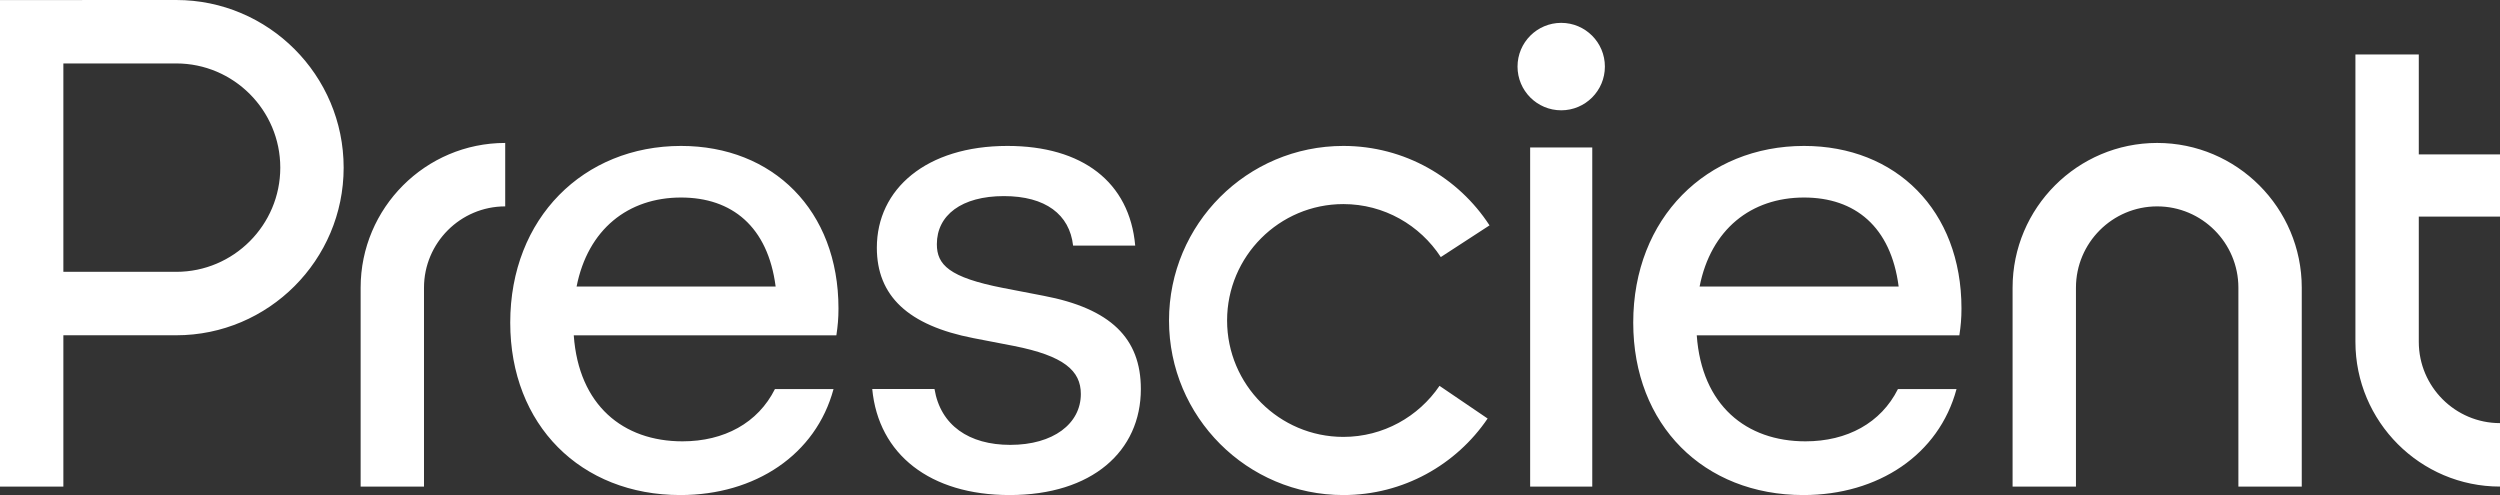 <svg width="202" height="40" viewBox="0 0 202 40" fill="none" xmlns="http://www.w3.org/2000/svg">
<rect x="0" y="0" width="202" height="40" fill="#333333" stroke="none"/>
<path fill-rule="evenodd" clip-rule="evenodd" d="M55.029 11.791C47.158 11.791 41.227 17.615 41.227 26.067C41.227 34.347 46.93 40 54.972 40C61.018 40 65.923 36.745 67.349 31.435H62.615C61.246 34.176 58.508 35.66 55.143 35.66C50.352 35.66 46.759 32.748 46.36 27.095H67.578C67.691 26.352 67.749 25.724 67.749 24.925C67.749 16.987 62.444 11.791 55.029 11.791ZM46.588 23.154C47.501 18.529 50.752 15.96 55.029 15.96C59.136 15.96 62.045 18.301 62.672 23.154H46.588ZM84.31 23.897L81.059 23.269C76.667 22.412 75.698 21.384 75.698 19.728C75.698 17.387 77.694 15.845 81.116 15.845C84.481 15.845 86.42 17.33 86.706 19.843H91.725C91.268 14.703 87.447 11.791 81.401 11.791C74.842 11.791 70.849 15.274 70.849 20.014C70.849 23.897 73.359 26.295 78.663 27.323L81.915 27.951C85.964 28.751 87.332 29.95 87.332 31.834C87.332 34.233 85.108 35.946 81.629 35.946C78.293 35.946 75.993 34.368 75.508 31.433H70.477C70.978 36.722 75.163 40 81.572 40C88.245 40 92.181 36.459 92.181 31.434C92.181 27.323 89.728 24.925 84.31 23.897ZM108.544 16.49C111.837 16.49 114.738 18.197 116.416 20.772L120.354 18.21C117.841 14.347 113.492 11.791 108.544 11.791C100.763 11.791 94.456 18.106 94.456 25.895C94.456 33.685 100.763 40 108.544 40C113.39 40 117.665 37.549 120.2 33.817L116.313 31.176C114.621 33.664 111.77 35.301 108.544 35.301C103.363 35.301 99.149 31.082 99.149 25.895C99.149 20.709 103.363 16.49 108.544 16.49ZM123.636 39.315H128.655V11.917H123.636V39.315ZM145.768 11.791C137.897 11.791 131.965 17.615 131.965 26.067C131.965 34.347 137.669 40 145.711 40C151.757 40 156.662 36.745 158.088 31.435H153.354C151.985 34.176 149.247 35.66 145.882 35.66C141.091 35.66 137.498 32.748 137.098 27.095H158.316C158.43 26.352 158.487 25.724 158.487 24.925C158.487 16.987 153.183 11.791 145.768 11.791ZM137.327 23.154C138.239 18.529 141.49 15.96 145.768 15.96C149.875 15.96 152.783 18.301 153.411 23.154H137.327ZM202 17.501V12.476H195.438V4.399H190.318V27.619C190.318 34.068 195.558 39.315 202 39.315V34.188C198.382 34.188 195.438 31.241 195.438 27.619V17.501H202ZM174.3 11.55C167.858 11.55 162.617 16.797 162.617 23.246V39.315H167.737V23.246C167.737 19.623 170.681 16.676 174.3 16.676C177.918 16.676 180.862 19.623 180.862 23.246V39.315H185.982V23.246C185.982 16.797 180.741 11.55 174.3 11.55ZM29.139 23.246V39.315H34.259V23.246C34.259 19.624 37.203 16.676 40.821 16.676V11.55C34.38 11.55 29.139 16.797 29.139 23.246ZM14.238 0L0 0.005V39.315H5.12V27.09H14.238C21.697 27.09 27.767 21.014 27.767 13.545C27.767 6.076 21.697 0 14.238 0ZM14.238 21.964H5.12V5.126H14.238C18.875 5.126 22.647 8.903 22.647 13.545C22.647 18.187 18.875 21.964 14.238 21.964ZM126.146 1.847C124.197 1.847 122.616 3.428 122.616 5.38C122.616 7.331 124.197 8.913 126.146 8.913C128.095 8.913 129.675 7.331 129.675 5.38C129.675 3.428 128.095 1.847 126.146 1.847Z" fill="white"/>
</svg>
